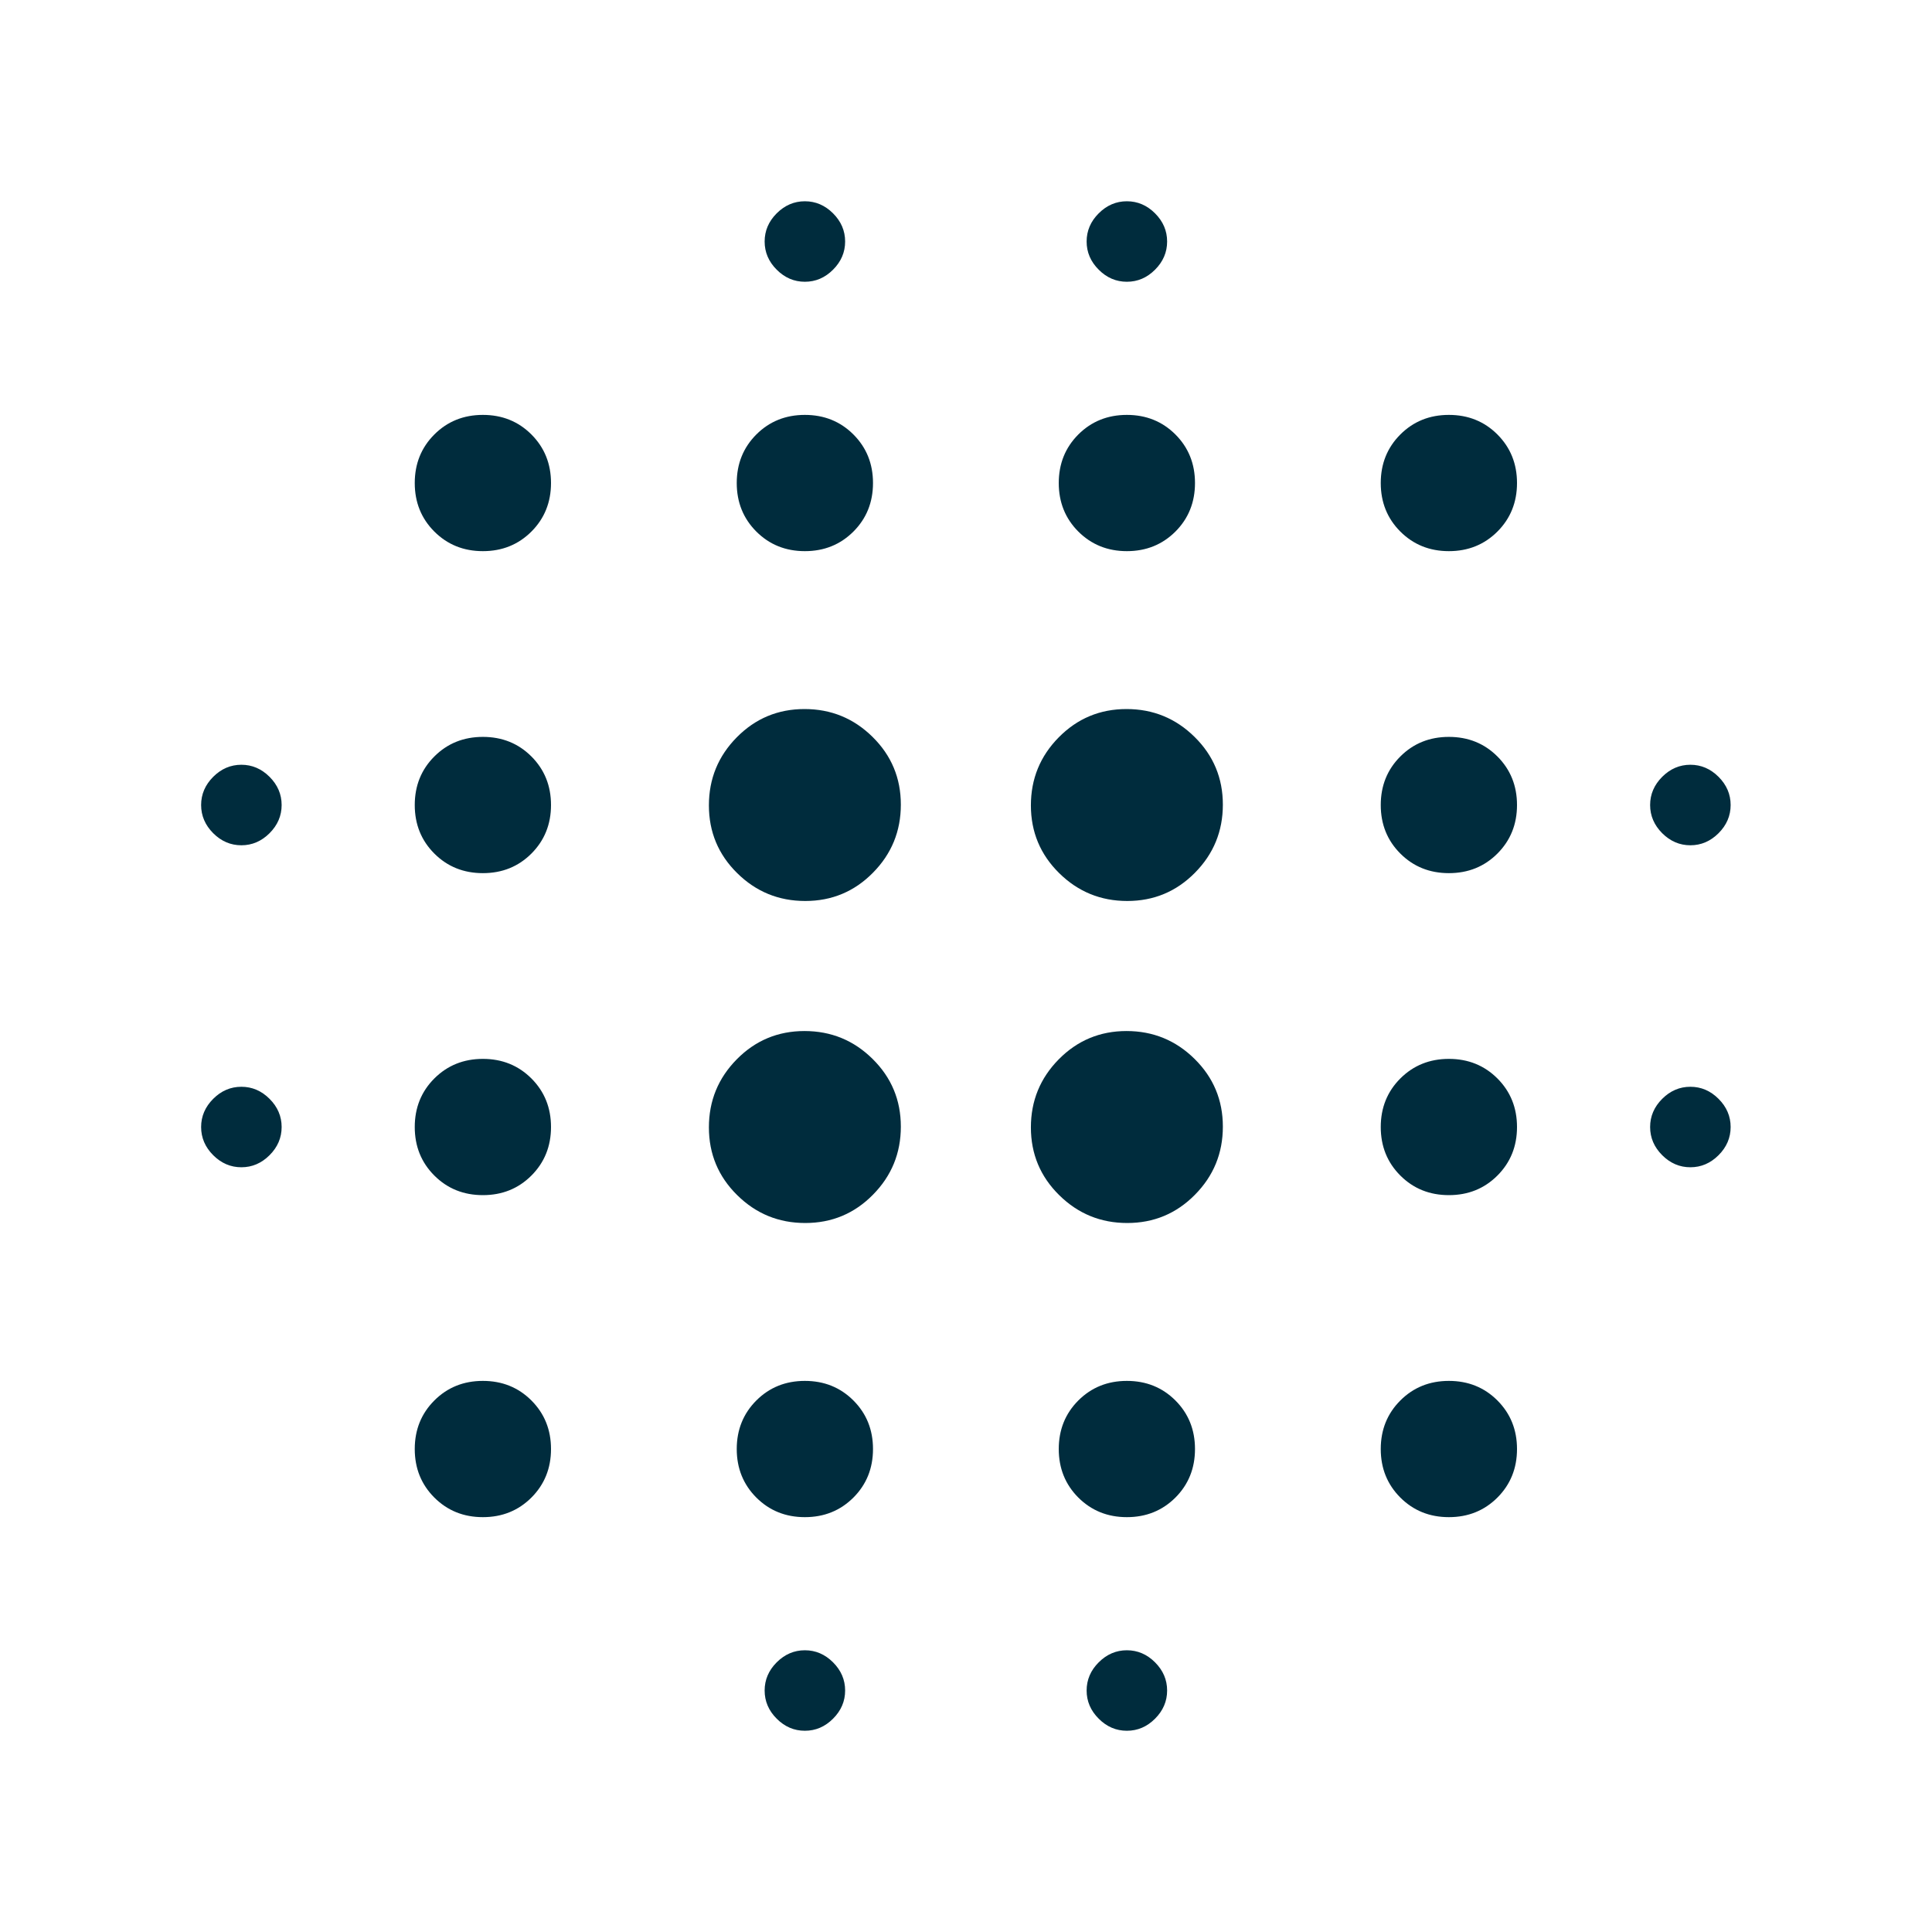 <svg width="80" height="80" viewBox="0 0 80 80" fill="none" xmlns="http://www.w3.org/2000/svg">
<mask id="mask0_234_8991" style="mask-type:alpha" maskUnits="userSpaceOnUse" x="0" y="0" width="80" height="80">
<rect width="80" height="80" fill="#D9D9D9"/>
</mask>
<g mask="url(#mask0_234_8991)">
<path d="M9.995 48.334C9.55 48.334 9.161 48.167 8.828 47.834C8.495 47.501 8.328 47.112 8.328 46.667C8.328 46.223 8.495 45.834 8.828 45.501C9.161 45.167 9.55 45.001 9.995 45.001C10.439 45.001 10.828 45.167 11.162 45.501C11.495 45.834 11.662 46.223 11.662 46.667C11.662 47.112 11.495 47.501 11.162 47.834C10.828 48.167 10.439 48.334 9.995 48.334ZM9.995 35.001C9.55 35.001 9.161 34.834 8.828 34.501C8.495 34.167 8.328 33.778 8.328 33.334C8.328 32.889 8.495 32.501 8.828 32.167C9.161 31.834 9.55 31.667 9.995 31.667C10.439 31.667 10.828 31.834 11.162 32.167C11.495 32.501 11.662 32.889 11.662 33.334C11.662 33.778 11.495 34.167 11.162 34.501C10.828 34.834 10.439 35.001 9.995 35.001ZM19.995 62.822C19.196 62.822 18.526 62.551 17.985 62.011C17.444 61.469 17.174 60.8 17.174 60.001C17.174 59.202 17.444 58.532 17.985 57.991C18.526 57.45 19.196 57.18 19.995 57.18C20.794 57.18 21.464 57.45 22.005 57.991C22.545 58.532 22.816 59.202 22.816 60.001C22.816 60.8 22.545 61.469 22.005 62.011C21.464 62.551 20.794 62.822 19.995 62.822ZM19.995 49.488C19.196 49.488 18.526 49.218 17.985 48.677C17.444 48.136 17.174 47.466 17.174 46.667C17.174 45.868 17.444 45.198 17.985 44.657C18.526 44.117 19.196 43.846 19.995 43.846C20.794 43.846 21.464 44.117 22.005 44.657C22.545 45.198 22.816 45.868 22.816 46.667C22.816 47.466 22.545 48.136 22.005 48.677C21.464 49.218 20.794 49.488 19.995 49.488ZM19.995 36.155C19.196 36.155 18.526 35.885 17.985 35.344C17.444 34.803 17.174 34.133 17.174 33.334C17.174 32.535 17.444 31.865 17.985 31.324C18.526 30.783 19.196 30.513 19.995 30.513C20.794 30.513 21.464 30.783 22.005 31.324C22.545 31.865 22.816 32.535 22.816 33.334C22.816 34.133 22.545 34.803 22.005 35.344C21.464 35.885 20.794 36.155 19.995 36.155ZM19.995 22.822C19.196 22.822 18.526 22.551 17.985 22.011C17.444 21.47 17.174 20.799 17.174 20.001C17.174 19.202 17.444 18.532 17.985 17.991C18.526 17.45 19.196 17.18 19.995 17.18C20.794 17.18 21.464 17.45 22.005 17.991C22.545 18.532 22.816 19.202 22.816 20.001C22.816 20.799 22.545 21.47 22.005 22.011C21.464 22.551 20.794 22.822 19.995 22.822ZM33.343 50.642C32.243 50.642 31.303 50.257 30.524 49.486C29.744 48.717 29.354 47.782 29.354 46.682C29.354 45.582 29.739 44.643 30.509 43.863C31.278 43.083 32.213 42.693 33.313 42.693C34.413 42.693 35.353 43.078 36.132 43.848C36.912 44.618 37.302 45.552 37.302 46.652C37.302 47.752 36.917 48.692 36.147 49.471C35.378 50.252 34.443 50.642 33.343 50.642ZM33.343 37.308C32.243 37.308 31.303 36.923 30.524 36.153C29.744 35.384 29.354 34.449 29.354 33.349C29.354 32.249 29.739 31.309 30.509 30.53C31.278 29.75 32.213 29.36 33.313 29.36C34.413 29.36 35.353 29.745 36.132 30.515C36.912 31.284 37.302 32.219 37.302 33.319C37.302 34.419 36.917 35.359 36.147 36.138C35.378 36.918 34.443 37.308 33.343 37.308ZM33.328 62.822C32.529 62.822 31.859 62.551 31.318 62.011C30.778 61.469 30.507 60.8 30.507 60.001C30.507 59.202 30.778 58.532 31.318 57.991C31.859 57.45 32.529 57.18 33.328 57.18C34.127 57.18 34.797 57.45 35.338 57.991C35.879 58.532 36.149 59.202 36.149 60.001C36.149 60.8 35.879 61.469 35.338 62.011C34.797 62.551 34.127 62.822 33.328 62.822ZM33.328 22.822C32.529 22.822 31.859 22.551 31.318 22.011C30.778 21.47 30.507 20.799 30.507 20.001C30.507 19.202 30.778 18.532 31.318 17.991C31.859 17.45 32.529 17.18 33.328 17.18C34.127 17.18 34.797 17.45 35.338 17.991C35.879 18.532 36.149 19.202 36.149 20.001C36.149 20.799 35.879 21.47 35.338 22.011C34.797 22.551 34.127 22.822 33.328 22.822ZM33.328 71.667C32.884 71.667 32.495 71.501 32.161 71.167C31.828 70.834 31.662 70.445 31.662 70.001C31.662 69.556 31.828 69.167 32.161 68.834C32.495 68.501 32.884 68.334 33.328 68.334C33.773 68.334 34.161 68.501 34.495 68.834C34.828 69.167 34.995 69.556 34.995 70.001C34.995 70.445 34.828 70.834 34.495 71.167C34.161 71.501 33.773 71.667 33.328 71.667ZM33.328 11.667C32.884 11.667 32.495 11.501 32.161 11.167C31.828 10.834 31.662 10.445 31.662 10.001C31.662 9.556 31.828 9.167 32.161 8.834C32.495 8.501 32.884 8.334 33.328 8.334C33.773 8.334 34.161 8.501 34.495 8.834C34.828 9.167 34.995 9.556 34.995 10.001C34.995 10.445 34.828 10.834 34.495 11.167C34.161 11.501 33.773 11.667 33.328 11.667ZM46.676 50.642C45.577 50.642 44.637 50.257 43.857 49.486C43.077 48.717 42.687 47.782 42.687 46.682C42.687 45.582 43.072 44.643 43.842 43.863C44.612 43.083 45.547 42.693 46.647 42.693C47.746 42.693 48.686 43.078 49.466 43.848C50.246 44.618 50.636 45.552 50.636 46.652C50.636 47.752 50.251 48.692 49.481 49.471C48.711 50.252 47.776 50.642 46.676 50.642ZM46.676 37.308C45.577 37.308 44.637 36.923 43.857 36.153C43.077 35.384 42.687 34.449 42.687 33.349C42.687 32.249 43.072 31.309 43.842 30.53C44.612 29.75 45.547 29.36 46.647 29.36C47.746 29.36 48.686 29.745 49.466 30.515C50.246 31.284 50.636 32.219 50.636 33.319C50.636 34.419 50.251 35.359 49.481 36.138C48.711 36.918 47.776 37.308 46.676 37.308ZM46.661 62.822C45.863 62.822 45.193 62.551 44.651 62.011C44.111 61.469 43.841 60.8 43.841 60.001C43.841 59.202 44.111 58.532 44.651 57.991C45.193 57.45 45.863 57.18 46.661 57.18C47.46 57.18 48.13 57.45 48.672 57.991C49.212 58.532 49.482 59.202 49.482 60.001C49.482 60.8 49.212 61.469 48.672 62.011C48.13 62.551 47.46 62.822 46.661 62.822ZM46.661 22.822C45.863 22.822 45.193 22.551 44.651 22.011C44.111 21.47 43.841 20.799 43.841 20.001C43.841 19.202 44.111 18.532 44.651 17.991C45.193 17.45 45.863 17.18 46.661 17.18C47.46 17.18 48.13 17.45 48.672 17.991C49.212 18.532 49.482 19.202 49.482 20.001C49.482 20.799 49.212 21.47 48.672 22.011C48.13 22.551 47.46 22.822 46.661 22.822ZM46.661 71.667C46.217 71.667 45.828 71.501 45.495 71.167C45.161 70.834 44.995 70.445 44.995 70.001C44.995 69.556 45.161 69.167 45.495 68.834C45.828 68.501 46.217 68.334 46.661 68.334C47.106 68.334 47.495 68.501 47.828 68.834C48.161 69.167 48.328 69.556 48.328 70.001C48.328 70.445 48.161 70.834 47.828 71.167C47.495 71.501 47.106 71.667 46.661 71.667ZM46.661 11.667C46.217 11.667 45.828 11.501 45.495 11.167C45.161 10.834 44.995 10.445 44.995 10.001C44.995 9.556 45.161 9.167 45.495 8.834C45.828 8.501 46.217 8.334 46.661 8.334C47.106 8.334 47.495 8.501 47.828 8.834C48.161 9.167 48.328 9.556 48.328 10.001C48.328 10.445 48.161 10.834 47.828 11.167C47.495 11.501 47.106 11.667 46.661 11.667ZM59.995 62.822C59.196 62.822 58.526 62.551 57.985 62.011C57.444 61.469 57.174 60.8 57.174 60.001C57.174 59.202 57.444 58.532 57.985 57.991C58.526 57.45 59.196 57.18 59.995 57.18C60.794 57.18 61.464 57.45 62.005 57.991C62.545 58.532 62.816 59.202 62.816 60.001C62.816 60.8 62.545 61.469 62.005 62.011C61.464 62.551 60.794 62.822 59.995 62.822ZM59.995 49.488C59.196 49.488 58.526 49.218 57.985 48.677C57.444 48.136 57.174 47.466 57.174 46.667C57.174 45.868 57.444 45.198 57.985 44.657C58.526 44.117 59.196 43.846 59.995 43.846C60.794 43.846 61.464 44.117 62.005 44.657C62.545 45.198 62.816 45.868 62.816 46.667C62.816 47.466 62.545 48.136 62.005 48.677C61.464 49.218 60.794 49.488 59.995 49.488ZM59.995 36.155C59.196 36.155 58.526 35.885 57.985 35.344C57.444 34.803 57.174 34.133 57.174 33.334C57.174 32.535 57.444 31.865 57.985 31.324C58.526 30.783 59.196 30.513 59.995 30.513C60.794 30.513 61.464 30.783 62.005 31.324C62.545 31.865 62.816 32.535 62.816 33.334C62.816 34.133 62.545 34.803 62.005 35.344C61.464 35.885 60.794 36.155 59.995 36.155ZM59.995 22.822C59.196 22.822 58.526 22.551 57.985 22.011C57.444 21.47 57.174 20.799 57.174 20.001C57.174 19.202 57.444 18.532 57.985 17.991C58.526 17.45 59.196 17.18 59.995 17.18C60.794 17.18 61.464 17.45 62.005 17.991C62.545 18.532 62.816 19.202 62.816 20.001C62.816 20.799 62.545 21.47 62.005 22.011C61.464 22.551 60.794 22.822 59.995 22.822ZM69.995 48.334C69.55 48.334 69.162 48.167 68.828 47.834C68.495 47.501 68.328 47.112 68.328 46.667C68.328 46.223 68.495 45.834 68.828 45.501C69.162 45.167 69.55 45.001 69.995 45.001C70.439 45.001 70.828 45.167 71.162 45.501C71.495 45.834 71.662 46.223 71.662 46.667C71.662 47.112 71.495 47.501 71.162 47.834C70.828 48.167 70.439 48.334 69.995 48.334ZM69.995 35.001C69.55 35.001 69.162 34.834 68.828 34.501C68.495 34.167 68.328 33.778 68.328 33.334C68.328 32.889 68.495 32.501 68.828 32.167C69.162 31.834 69.55 31.667 69.995 31.667C70.439 31.667 70.828 31.834 71.162 32.167C71.495 32.501 71.662 32.889 71.662 33.334C71.662 33.778 71.495 34.167 71.162 34.501C70.828 34.834 70.439 35.001 69.995 35.001Z" fill="#002C3D"/>
</g>
</svg>
